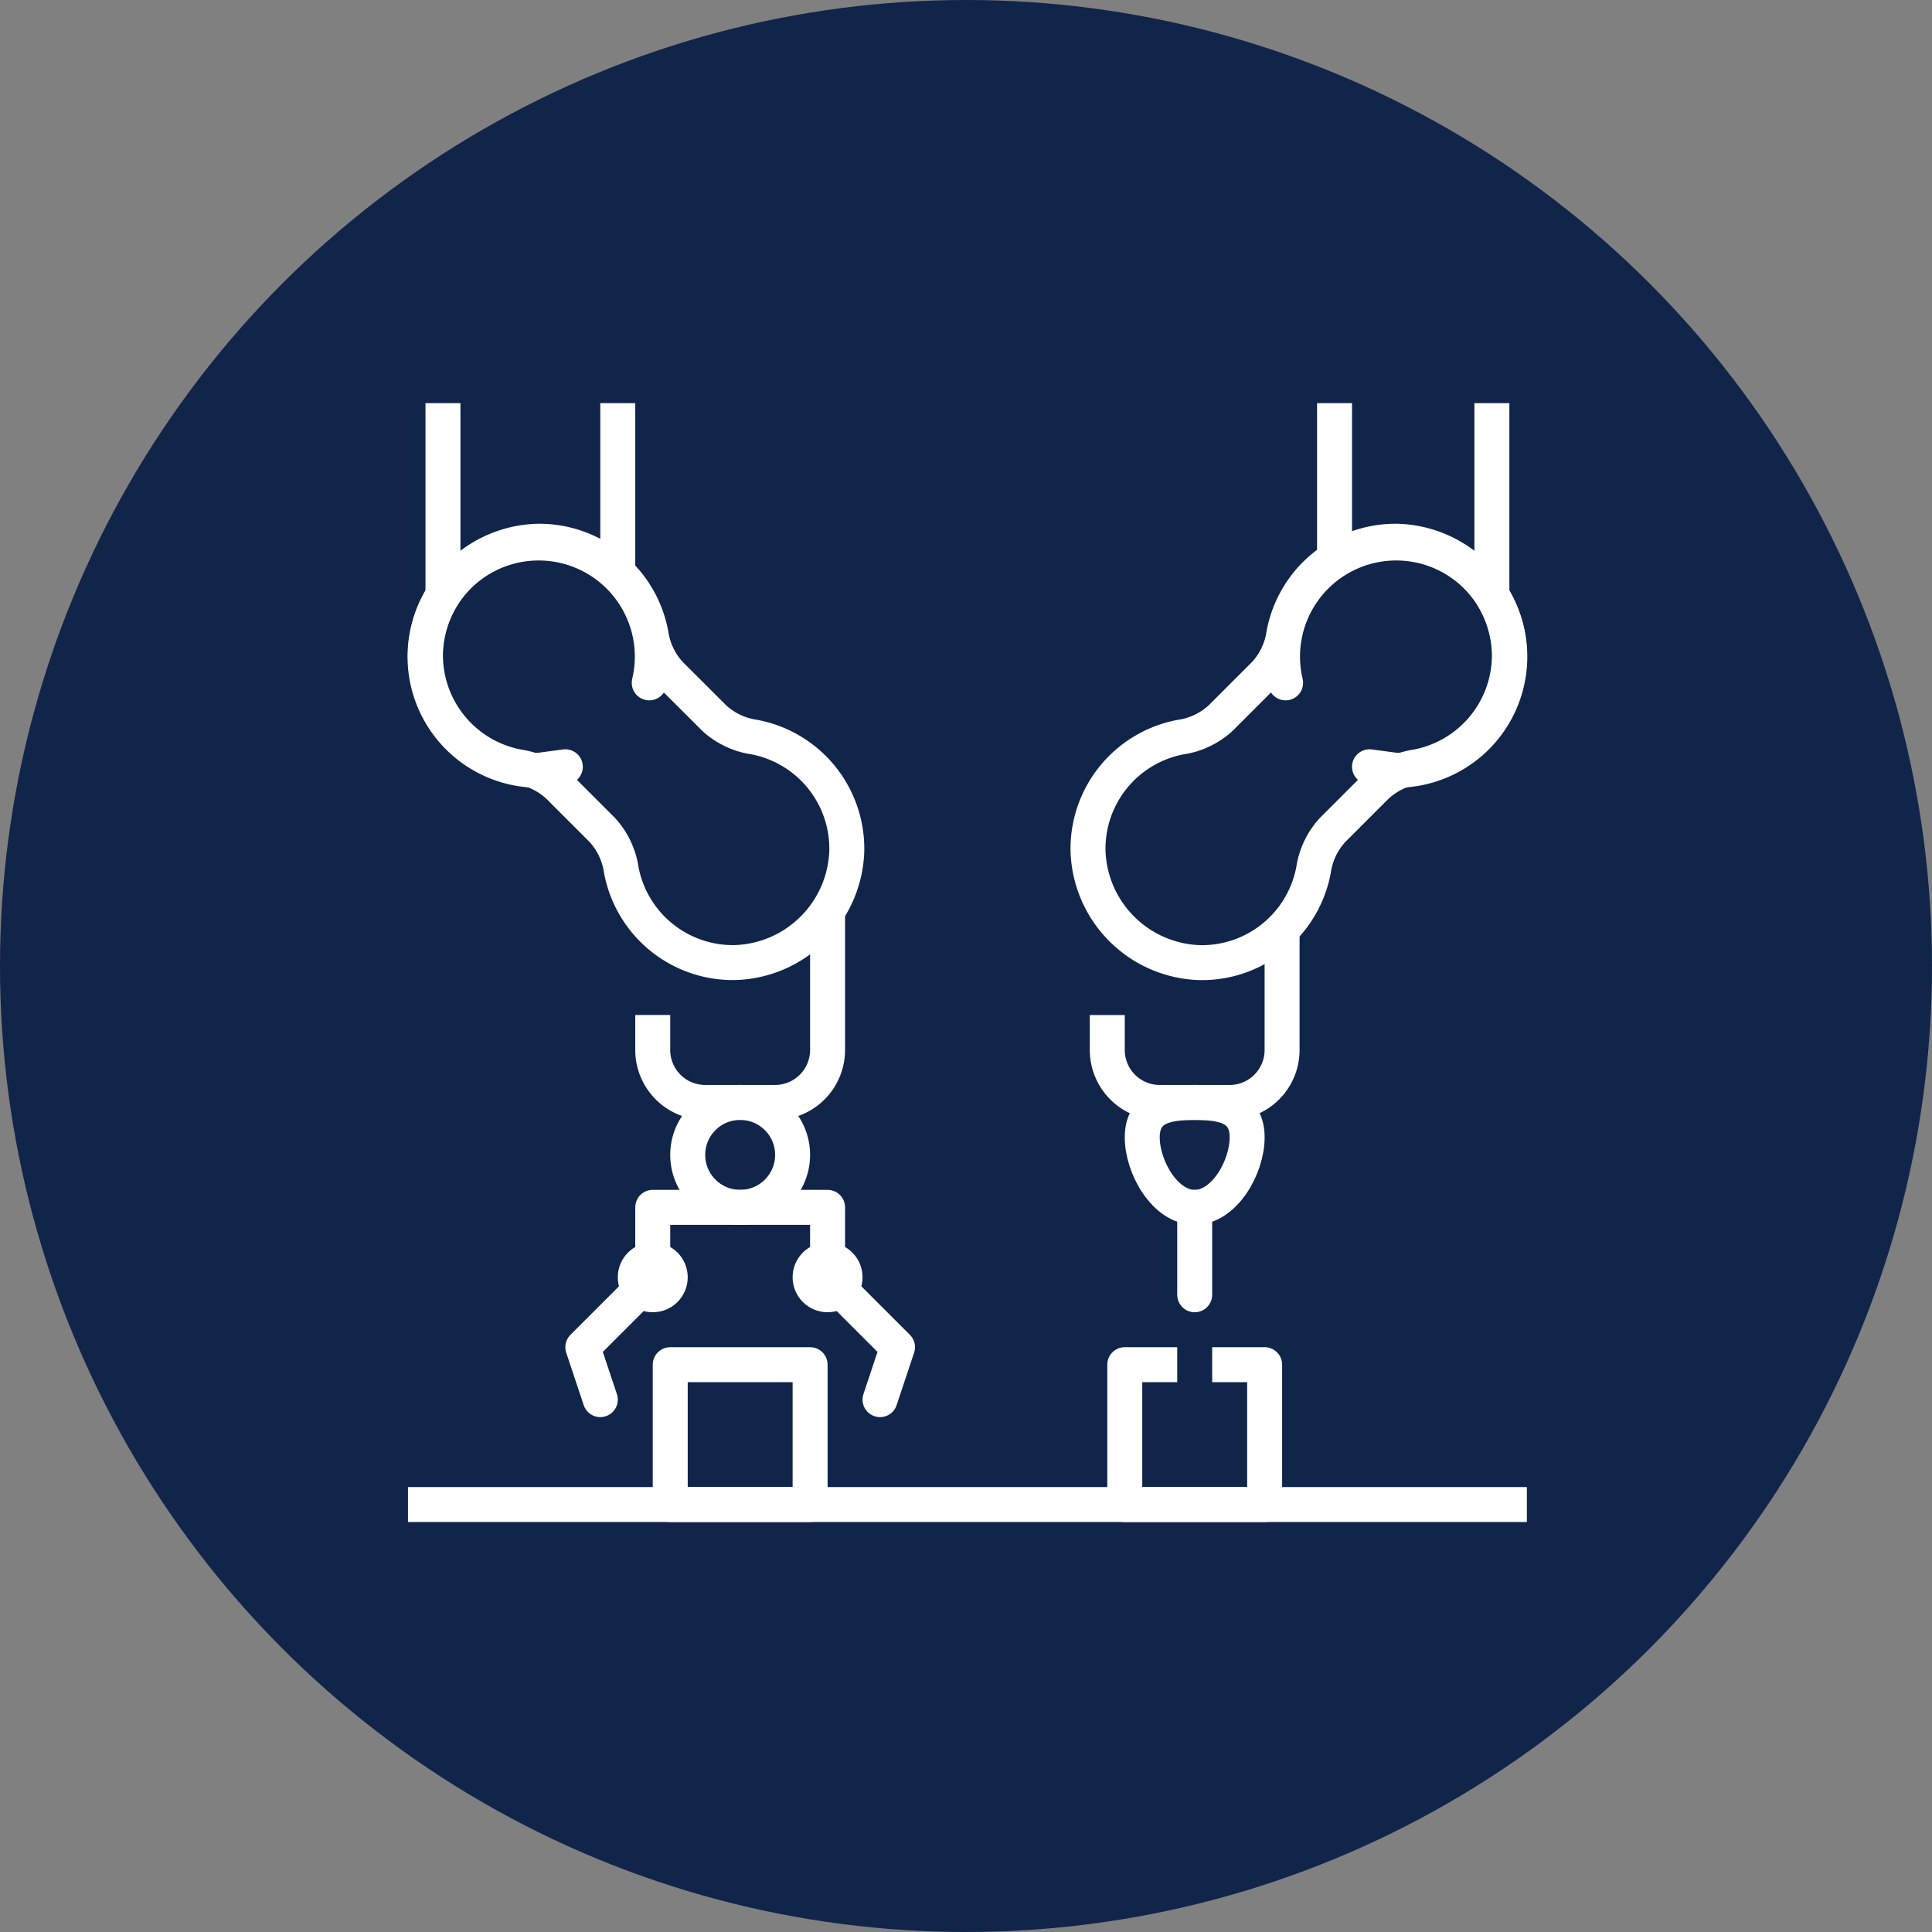 <svg xmlns="http://www.w3.org/2000/svg" width="150" height="150" viewBox="0 0 150 150"><rect x="0" y="0" width="150" height="150" fill="#808080" stroke="none"/><defs><style>.a{fill:#102549;}.b,.c,.d,.e,.f,.g,.h,.i,.j,.k,.l,.m,.o,.p{fill:none;stroke:#fff;stroke-linejoin:round;}.b,.c,.d,.g,.h,.l,.m{stroke-linecap:square;}.b{stroke-width:2.715px;}.c,.i{stroke-width:2.715px;}.d{stroke-width:2.715px;}.e,.f,.i,.j,.k,.o,.p{stroke-linecap:round;}.e{stroke-width:2.715px;}.f{stroke-width:2.715px;}.g{stroke-width:2.715px;}.h{stroke-width:2.715px;}.j{stroke-width:2.715px;}.k{stroke-width:2.715px;}.l{stroke-width:2.715px;}.m{stroke-width:2.715px;}.n{fill:#fff;}.o{stroke-width:2.715px;}.p{stroke-width:2.715px;}</style></defs><g transform="translate(-770 -2136)"><circle class="a" cx="75" cy="75" r="75" transform="translate(770 2136)"/><g transform="translate(803 2168.658)"><g transform="translate(0.034 73.295)"><path class="b" d="M455.144,470h2.715v10.859H447V470h2.715" transform="translate(-392.707 -470)"/><rect class="c" width="10.859" height="10.859" transform="translate(19.003)"/><line class="d" x2="84.154" transform="translate(0 10.859)"/></g><g transform="translate(51.475 0)"><g transform="translate(0 9.364)"><path class="e" d="M455.216,436.609l3.393-3.393a5.836,5.836,0,0,0,1.493-3.122,8.823,8.823,0,0,1,8.823-7.194,8.958,8.958,0,0,1,8.687,8.687,8.823,8.823,0,0,1-7.194,8.823A5.837,5.837,0,0,0,467.3,441.9L463.9,445.3a5.836,5.836,0,0,0-1.493,3.122,8.823,8.823,0,0,1-8.823,7.194,8.958,8.958,0,0,1-8.687-8.687,8.823,8.823,0,0,1,7.194-8.823,5.836,5.836,0,0,0,3.122-1.493Z" transform="translate(-444.899 -422.899)"/><path class="f" d="M462.778,440.374l2.036.271a8.823,8.823,0,1,0-8.551-6.787" transform="translate(-440.924 -422.863)"/></g><g transform="translate(1.494 40.72)"><path class="g" d="M446,452.787v1.357a4.072,4.072,0,0,0,4.072,4.072H455.5a4.072,4.072,0,0,0,4.072-4.072V446" transform="translate(-446 -446)"/><path class="h" d="M448,457.715c0,2.307,1.765,5.429,4.072,5.429s4.072-3.122,4.072-5.429S454.379,455,452.072,455,448,455.407,448,457.715Z" transform="translate(-445.285 -442.784)"/><line class="i" y2="6.787" transform="translate(6.787 20.36)"/></g><line class="d" y2="12.216" transform="translate(31.355)"/><line class="c" y2="9.501" transform="translate(19.139)"/></g><g transform="translate(0 0)"><g transform="translate(0 9.364)"><path class="j" d="M429.4,436.609,426,433.216a5.837,5.837,0,0,1-1.493-3.122,8.823,8.823,0,0,0-8.823-7.194A8.958,8.958,0,0,0,407,431.587a8.823,8.823,0,0,0,7.194,8.823,5.836,5.836,0,0,1,3.122,1.493l3.393,3.393a5.837,5.837,0,0,1,1.493,3.122,8.823,8.823,0,0,0,8.823,7.194,8.958,8.958,0,0,0,8.687-8.687,8.823,8.823,0,0,0-7.194-8.823,5.837,5.837,0,0,1-3.122-1.493Z" transform="translate(-406.967 -422.899)"/><path class="k" d="M417.867,440.374l-2.036.271a8.823,8.823,0,1,1,8.551-6.787" transform="translate(-406.975 -422.863)"/></g><g transform="translate(12.25 39.362)"><path class="l" d="M433.573,445v9.5a4.072,4.072,0,0,1-4.072,4.072h-5.429A4.072,4.072,0,0,1,420,454.5v-1.357" transform="translate(-414.571 -445)"/><circle class="c" cx="4.072" cy="4.072" r="4.072" transform="translate(8.144 13.573)"/><path class="m" d="M420,463.715V461h13.573v2.715" transform="translate(-414.571 -439.283)"/><circle class="n" cx="2.715" cy="2.715" r="2.715" transform="translate(2.715 24.432)"/><circle class="n" cx="2.715" cy="2.715" r="2.715" transform="translate(16.288 24.432)"/><path class="o" d="M421.429,465,416,470.429l1.357,4.072" transform="translate(-416 -437.854)"/><path class="p" d="M430,465l5.429,5.429-1.357,4.072" transform="translate(-410.997 -437.854)"/></g><line class="d" y2="12.216" transform="translate(1.391)"/><line class="c" y2="10.859" transform="translate(14.964)"/></g></g></g></svg>